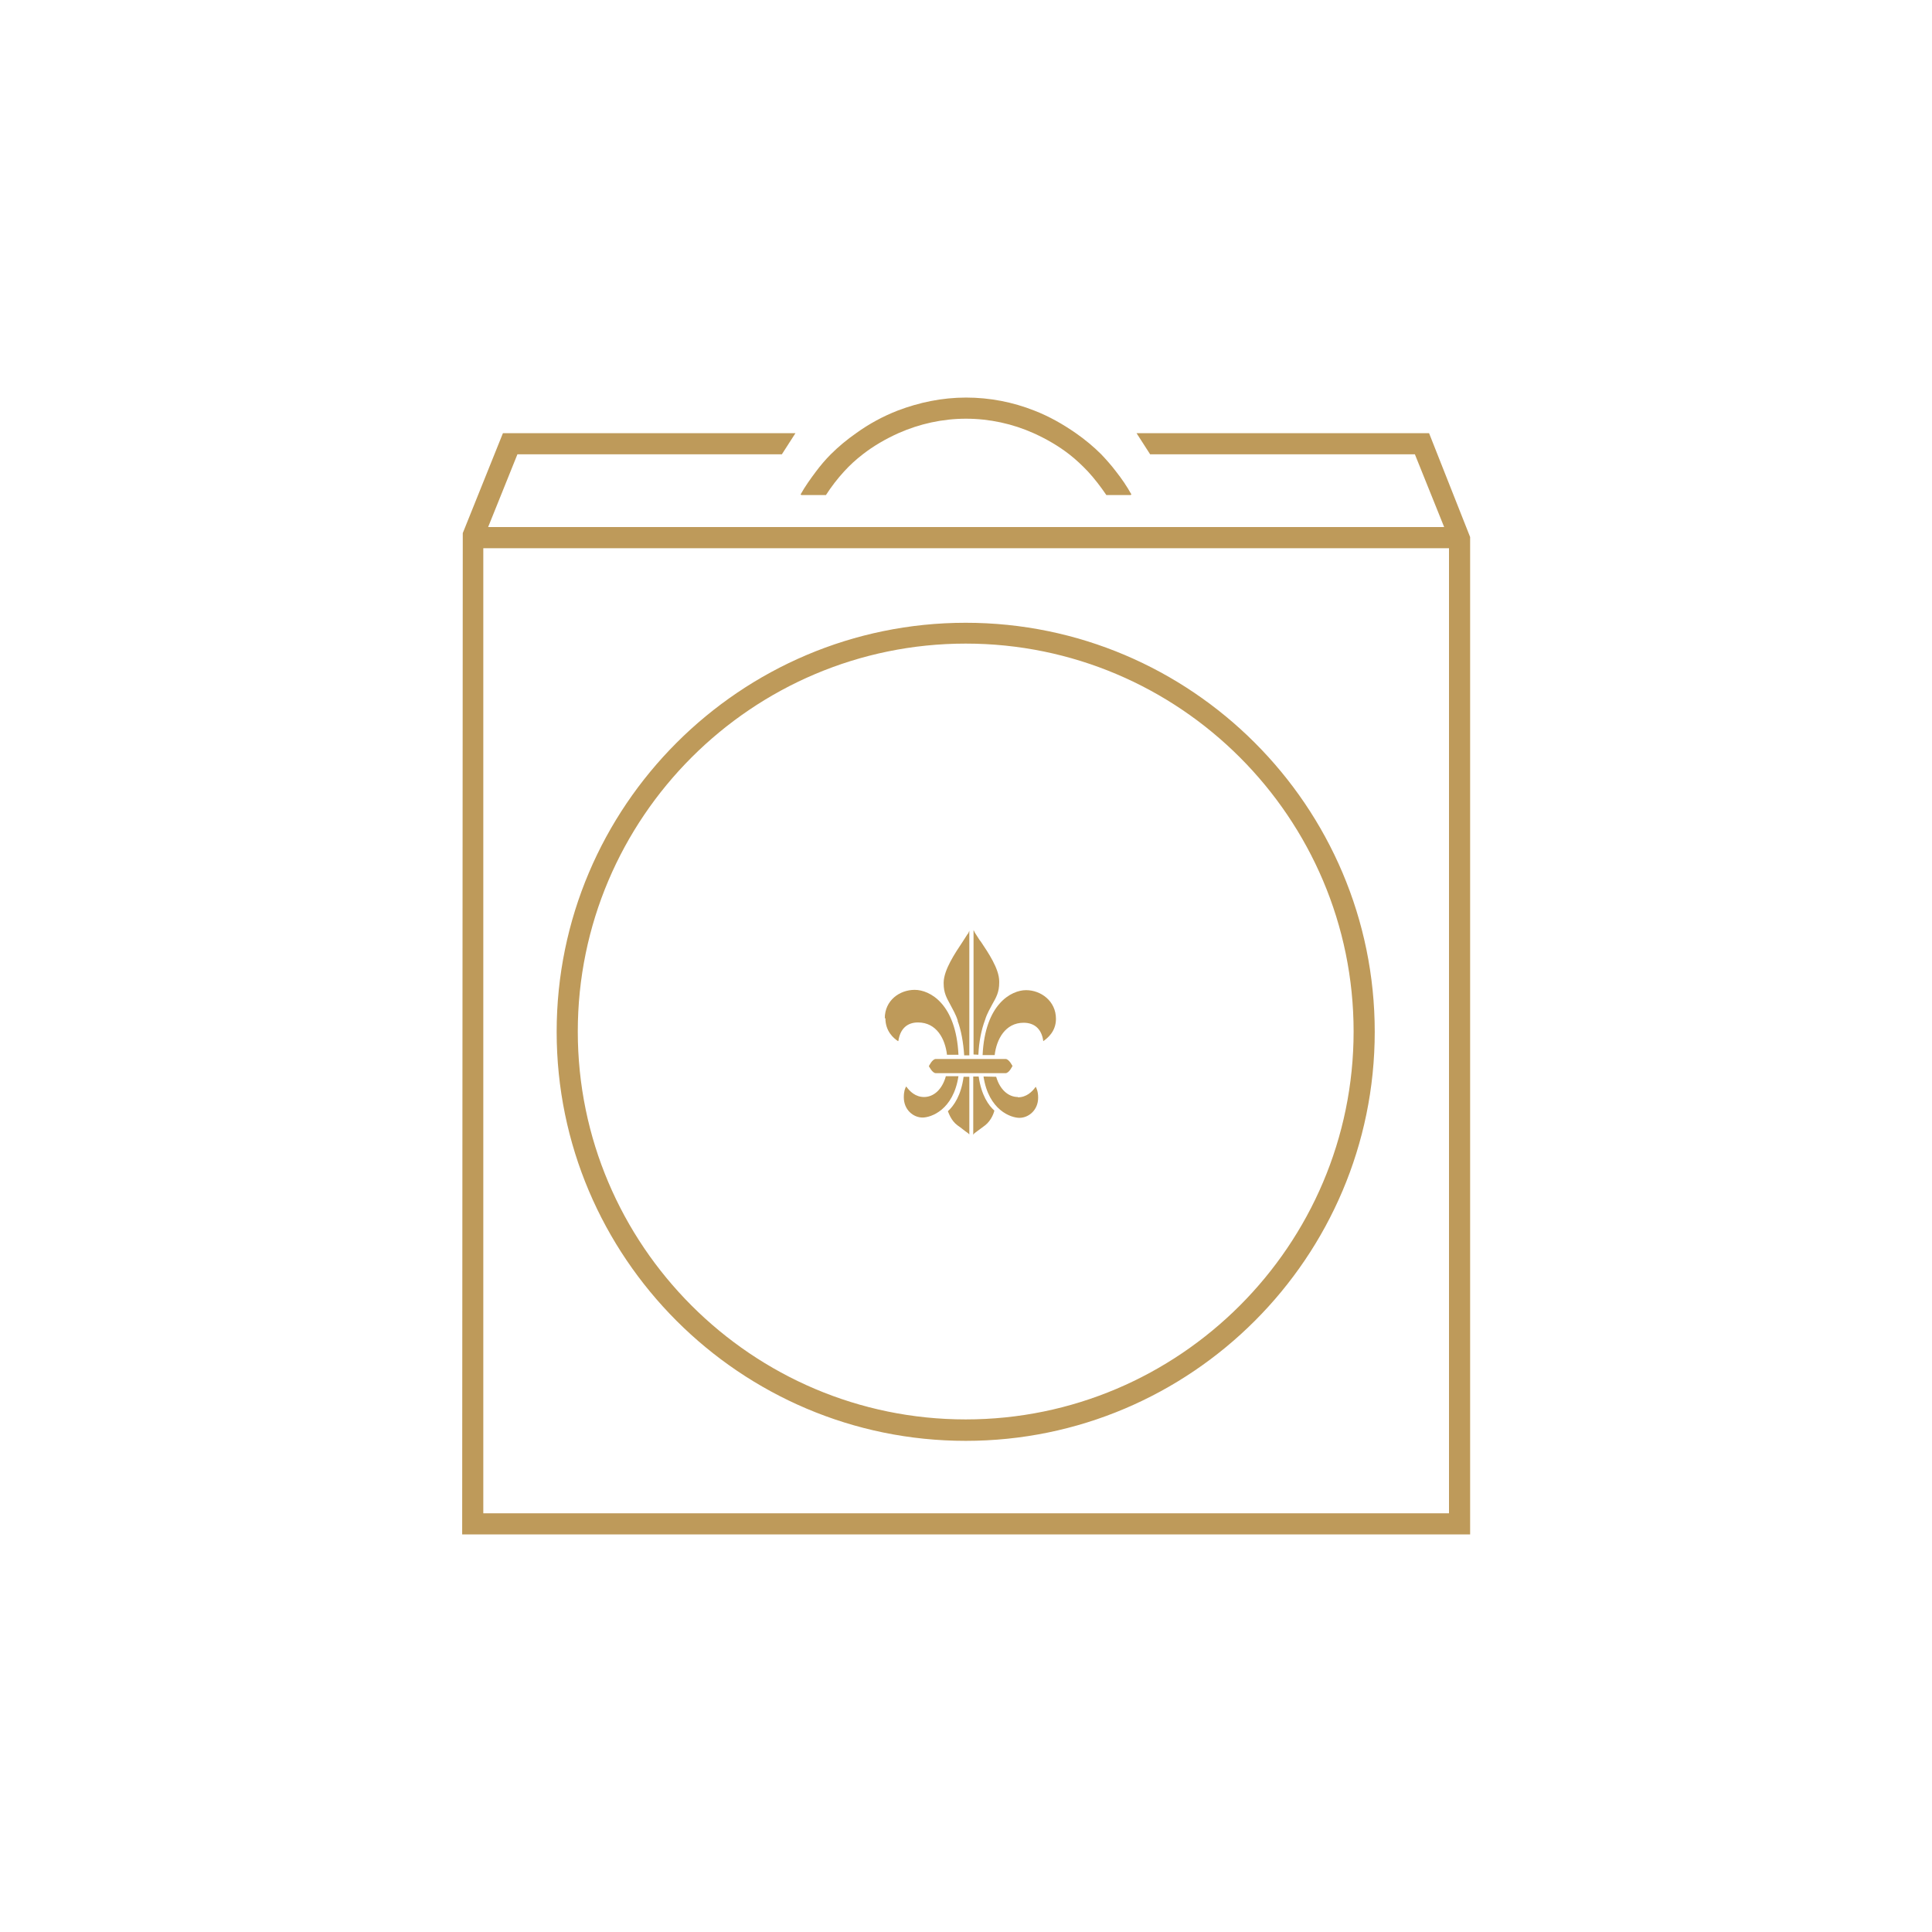 <svg xmlns="http://www.w3.org/2000/svg" fill="none" viewBox="0 0 400 400" height="400" width="400">
<path fill="#BE9A5A" d="M295.875 89.688H235.313L238.125 94.062H292.937L299 109.125H101.062L107.125 94.062H161.875L164.687 89.688H104.125L95.812 110.375L95.688 317.688H304.375V111.187L295.875 89.688ZM300 313.313H100.062V113.5H300V313.313Z"></path>
<path fill="#BE9A5A" d="M199.937 298.313C246.625 298.313 284.625 260.313 284.625 213.625C284.625 166.938 246.625 128.938 199.937 128.938C153.25 128.938 115.25 166.938 115.25 213.625C115.25 260.313 153.25 298.313 199.937 298.313ZM199.937 133.25C244.25 133.25 280.25 169.312 280.25 213.562C280.25 257.812 244.187 293.875 199.937 293.875C155.687 293.875 119.625 257.812 119.625 213.562C119.625 169.312 155.687 133.25 199.937 133.25Z"></path>
<path fill="#BE9A5A" d="M171 102.5C172.125 100.75 173.375 99.125 174.75 97.625C175.937 96.312 177.25 95.125 178.625 94.062C180.875 92.312 183.375 90.875 186 89.688C190.375 87.75 195.125 86.688 200 86.688C204.875 86.688 209.688 87.75 214 89.688C216.625 90.875 219.125 92.312 221.375 94.062C222.75 95.125 224.063 96.375 225.25 97.625C226.625 99.125 227.875 100.75 229.063 102.5H234.063L234.25 102.375C233.312 100.687 232.25 99.125 231.063 97.625C230.125 96.375 229.062 95.188 228 94.062C226.375 92.438 224.625 91 222.75 89.688C220.062 87.812 217.187 86.188 214.125 85C209.687 83.25 204.937 82.312 200 82.312C195.062 82.312 190.312 83.312 185.875 85C182.812 86.188 179.938 87.75 177.25 89.688C175.375 91 173.625 92.438 172 94.062C170.875 95.188 169.875 96.375 168.938 97.625C167.813 99.125 166.688 100.687 165.75 102.375L165.937 102.5H170.937H171Z"></path>
<path fill="#BE9A5A" d="M201.438 222.875H201.5V234.938L201.75 234.625L203.938 233C205.313 231.937 205.812 230.25 205.875 229.938C204.687 228.875 203.187 226.812 202.625 222.875H201.438Z"></path>
<path fill="#BE9A5A" d="M199.5 222.937C199 226.75 197.5 228.938 196.25 230.063C196.375 230.313 196.875 232 198.25 233C199 233.5 199.688 234.125 200.438 234.625C200.438 234.625 200.5 234.688 200.688 234.875V222.937H199.5Z"></path>
<path fill="#BE9A5A" d="M203.937 211.188C204.375 209.75 205 208.813 205.437 207.938C206.25 206.5 206.875 205.437 206.875 203.437V203.187C206.875 200.562 204.562 197.188 203.062 194.938L202.812 194.625C202.5 194.125 202.125 193.562 201.812 193.062C201.812 193.062 201.687 192.75 201.562 192.562V218.313H201.5L202.562 218.375C202.687 215.625 203.187 213.188 203.937 211.188Z"></path>
<path fill="#BE9A5A" d="M198.25 211.313C199 213.313 199.438 215.75 199.625 218.5H200.688V192.688L200.437 193.313H200.375L199.25 195.063C197.75 197.313 195.437 200.75 195.375 203.375V203.625C195.375 205.563 196 206.625 196.75 208C197.25 209 197.875 209.938 198.312 211.375L198.25 211.313Z"></path>
<path fill="#BE9A5A" d="M208.188 222.187C208.938 222.187 209.625 220.688 209.625 220.688C209.625 220.75 208.938 219.25 208.188 219.25H193.75C193 219.25 192.312 220.75 192.312 220.75C192.312 220.688 193 222.187 193.75 222.187H208.188Z"></path>
<path fill="#BE9A5A" d="M205.938 218.438C206.313 215.188 208.125 211.75 211.938 211.75C214.25 211.75 215.688 213.125 216 215.563C216.875 214.938 218.625 213.563 218.625 210.938C218.625 207.25 215.5 205 212.438 205C209.375 205 203.937 207.875 203.438 218.438H205.938Z"></path>
<path fill="#BE9A5A" d="M210.75 227.125C208.75 227.125 207 225.562 206.25 222.937L203.625 222.875C204.688 229.875 209.312 231.437 211.062 231.437C212.937 231.437 214.937 229.875 214.937 227.25C214.937 226 214.625 225.375 214.437 225C213.687 226.063 212.5 227.187 210.75 227.187V227.125Z"></path>
<path fill="#BE9A5A" d="M195.812 222.875C195.062 225.563 193.313 227.125 191.313 227.125C189.563 227.125 188.375 226 187.625 224.938C187.375 225.313 187.125 225.937 187.125 227.187C187.125 229.812 189.125 231.375 191 231.375C192.75 231.375 197.375 229.813 198.437 222.813H195.812V222.875Z"></path>
<path fill="#BE9A5A" d="M186 215.5C186.375 213 187.813 211.687 190.063 211.687C193.938 211.687 195.688 215.125 196.063 218.375H198.438C197.938 207.812 192.5 204.938 189.375 204.938C186.25 204.938 183.188 207.125 183.188 210.812H183.313C183.313 213.562 185.063 215 185.938 215.563L186 215.5Z"></path>
</svg>
